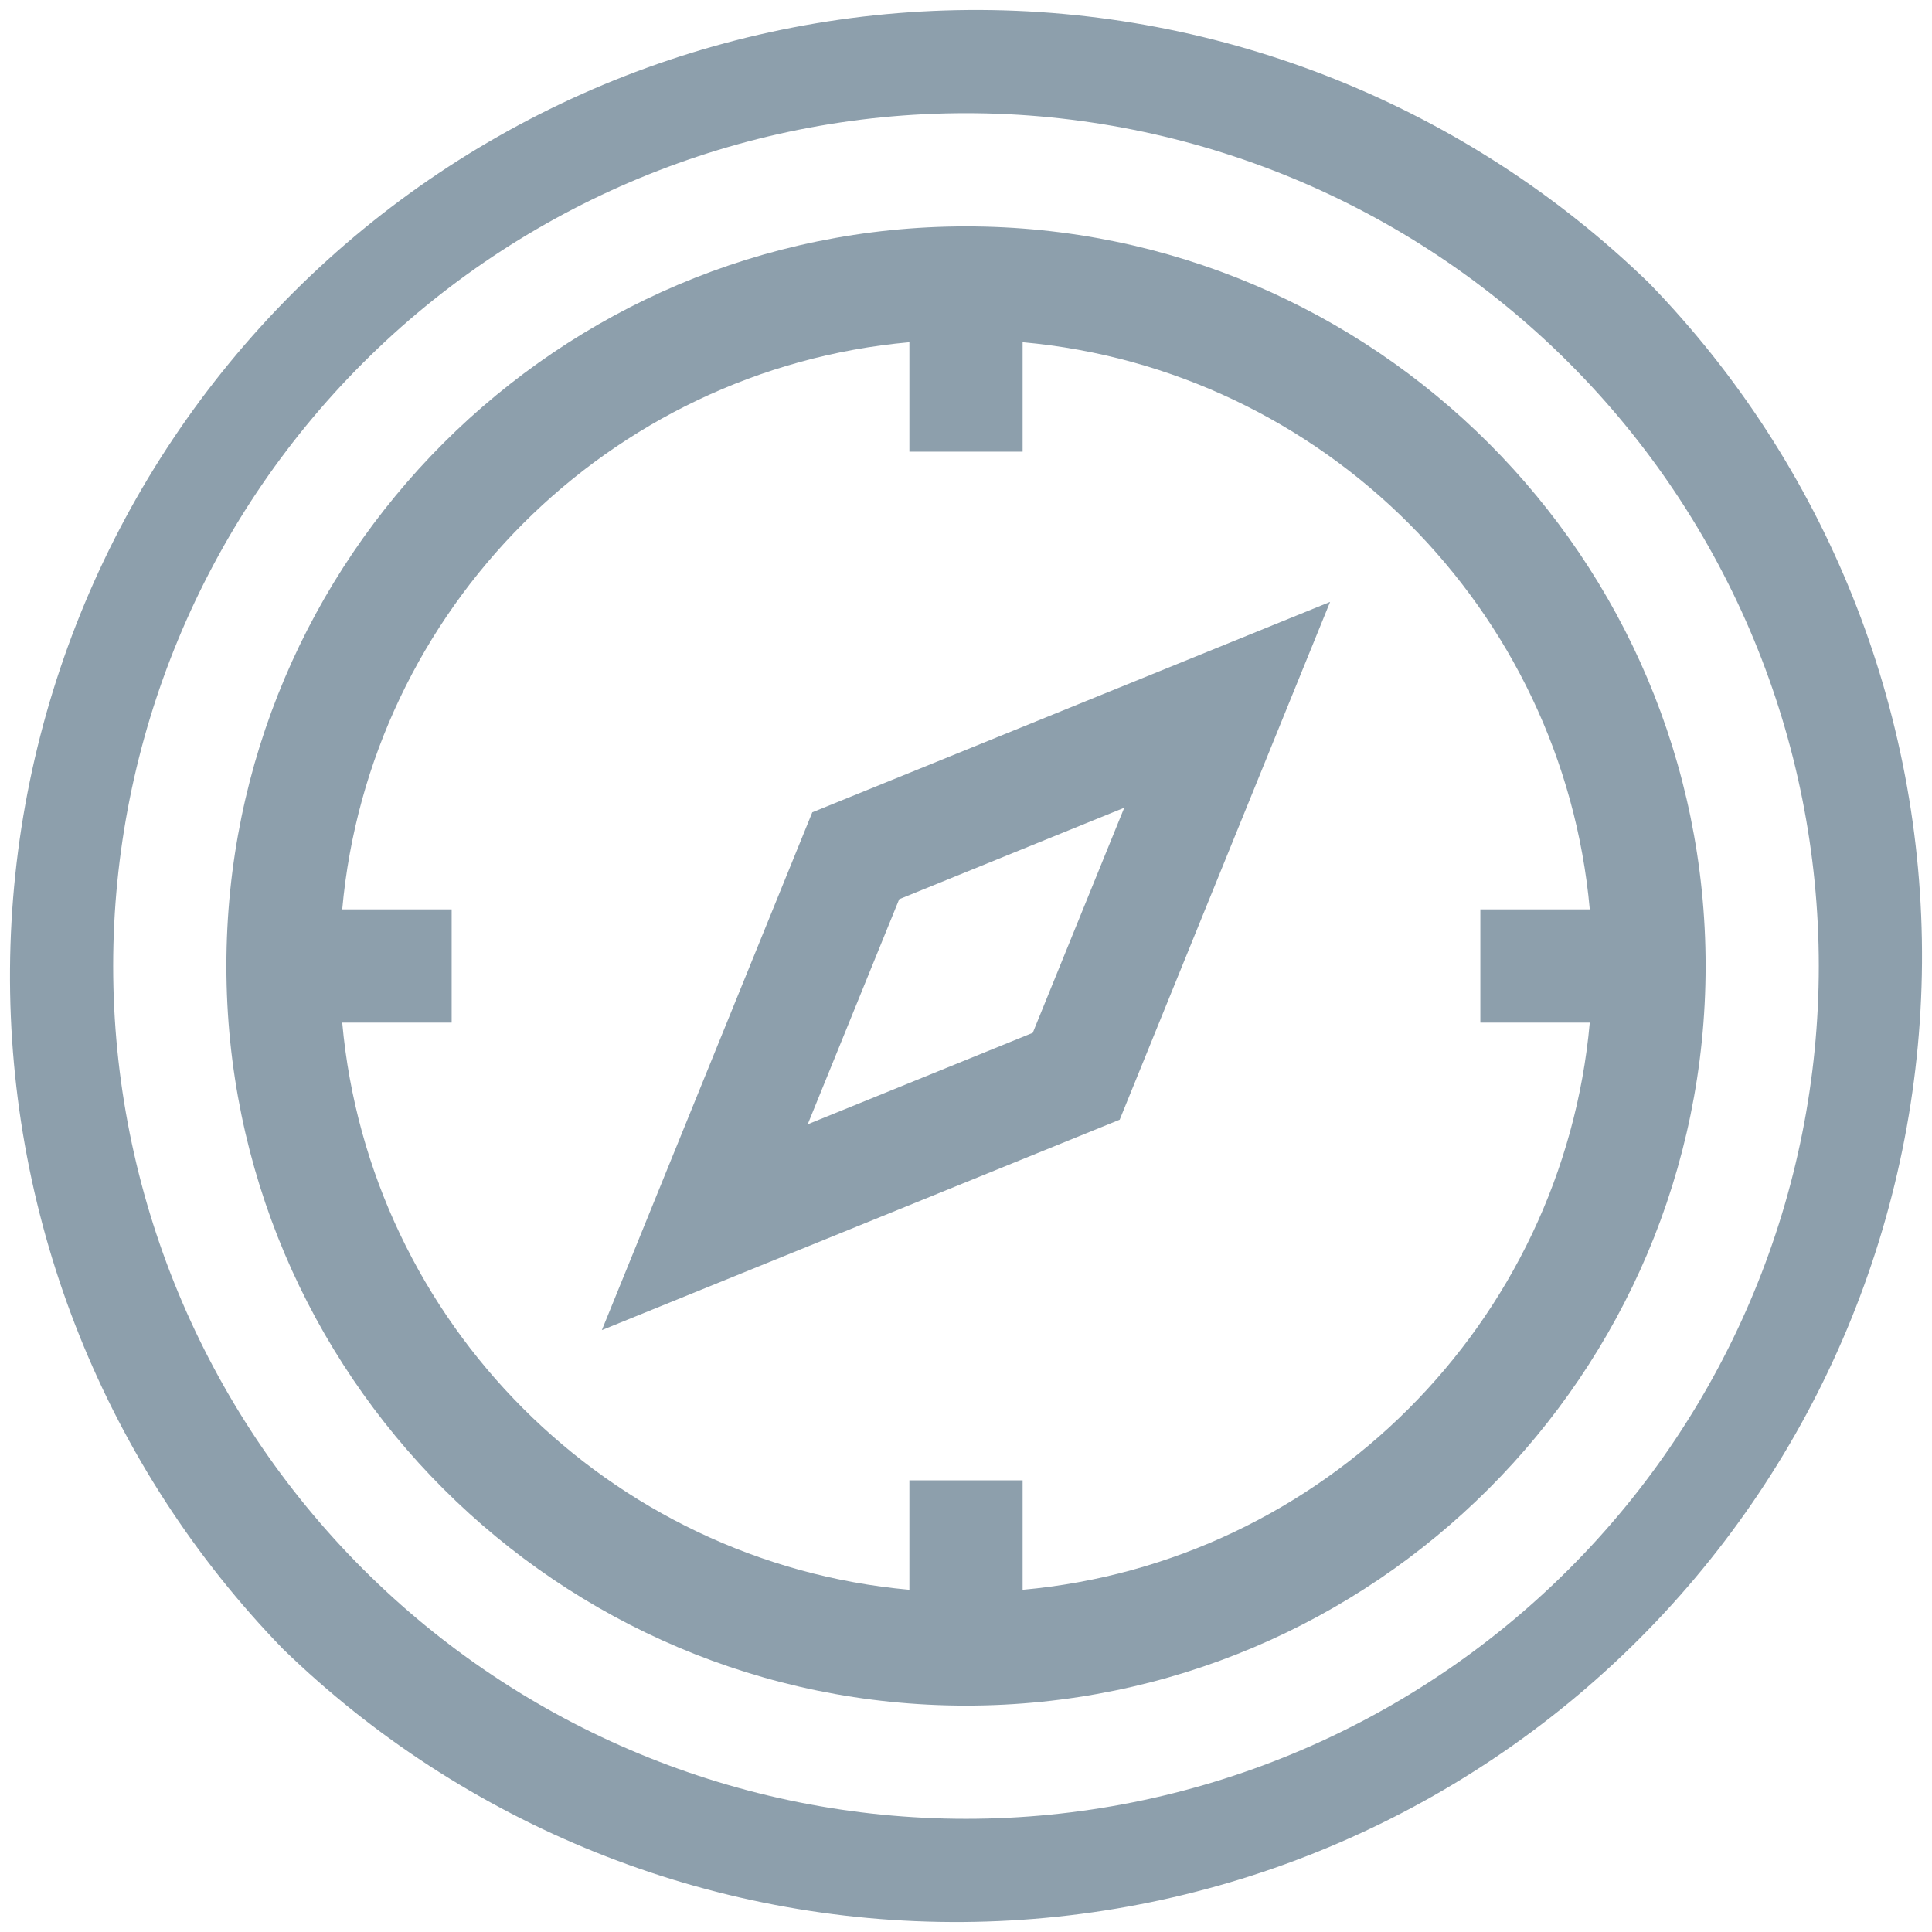 <?xml version="1.0" encoding="UTF-8"?>
<svg xmlns="http://www.w3.org/2000/svg" width="66" height="66" viewBox="0 0 66 66" fill="none">
  <g clip-path="url(#clip0_17_168)">
    <path d="M56.332 9.668C50.113 3.628 41.768 0.278 33.1 0.342C24.431 0.405 16.136 3.877 10.006 10.006C3.877 16.136 0.405 24.431 0.342 33.1C0.278 41.768 3.628 50.113 9.668 56.332C15.886 62.371 24.232 65.721 32.9 65.658C41.568 65.594 49.864 62.123 55.993 55.993C62.123 49.864 65.594 41.568 65.658 32.9C65.721 24.232 62.371 15.886 56.332 9.668ZM53.6 53.6C48.137 59.064 40.727 62.133 33 62.133C25.273 62.133 17.863 59.064 12.399 53.6C6.936 48.137 3.866 40.727 3.866 33C3.866 25.273 6.936 17.863 12.399 12.399C17.863 6.936 25.273 3.866 33 3.866C40.727 3.866 48.137 6.936 53.6 12.399C59.064 17.863 62.133 25.273 62.133 33C62.133 40.727 59.064 48.137 53.6 53.6Z" fill="#8D9FAC"></path>
    <path d="M33 7.734C19.069 7.734 7.734 19.069 7.734 33C7.734 46.931 19.069 58.266 33 58.266C46.931 58.266 58.266 46.932 58.266 33C58.266 19.068 46.932 7.734 33 7.734ZM34.934 54.309V50.571H31.066V54.309C20.807 53.386 12.614 45.193 11.691 34.934H15.429V31.066H11.691C12.614 20.807 20.807 12.614 31.066 11.691V15.429H34.934V11.691C45.193 12.614 53.386 20.807 54.309 31.066H50.571V34.934H54.309C53.386 45.193 45.193 53.386 34.934 54.309Z" fill="#8D9FAC"></path>
    <path d="M20.561 45.438L38.25 38.251L45.438 20.562L27.749 27.75L20.561 45.438ZM38.406 27.594L35.281 35.282L27.593 38.407L30.718 30.718L38.406 27.594Z" fill="#8D9FAC"></path>
  </g>
  <defs>
    <clipPath id="clip0_17_168">
      <rect width="66" height="66" fill="white"></rect>
    </clipPath>
  </defs>
</svg>

